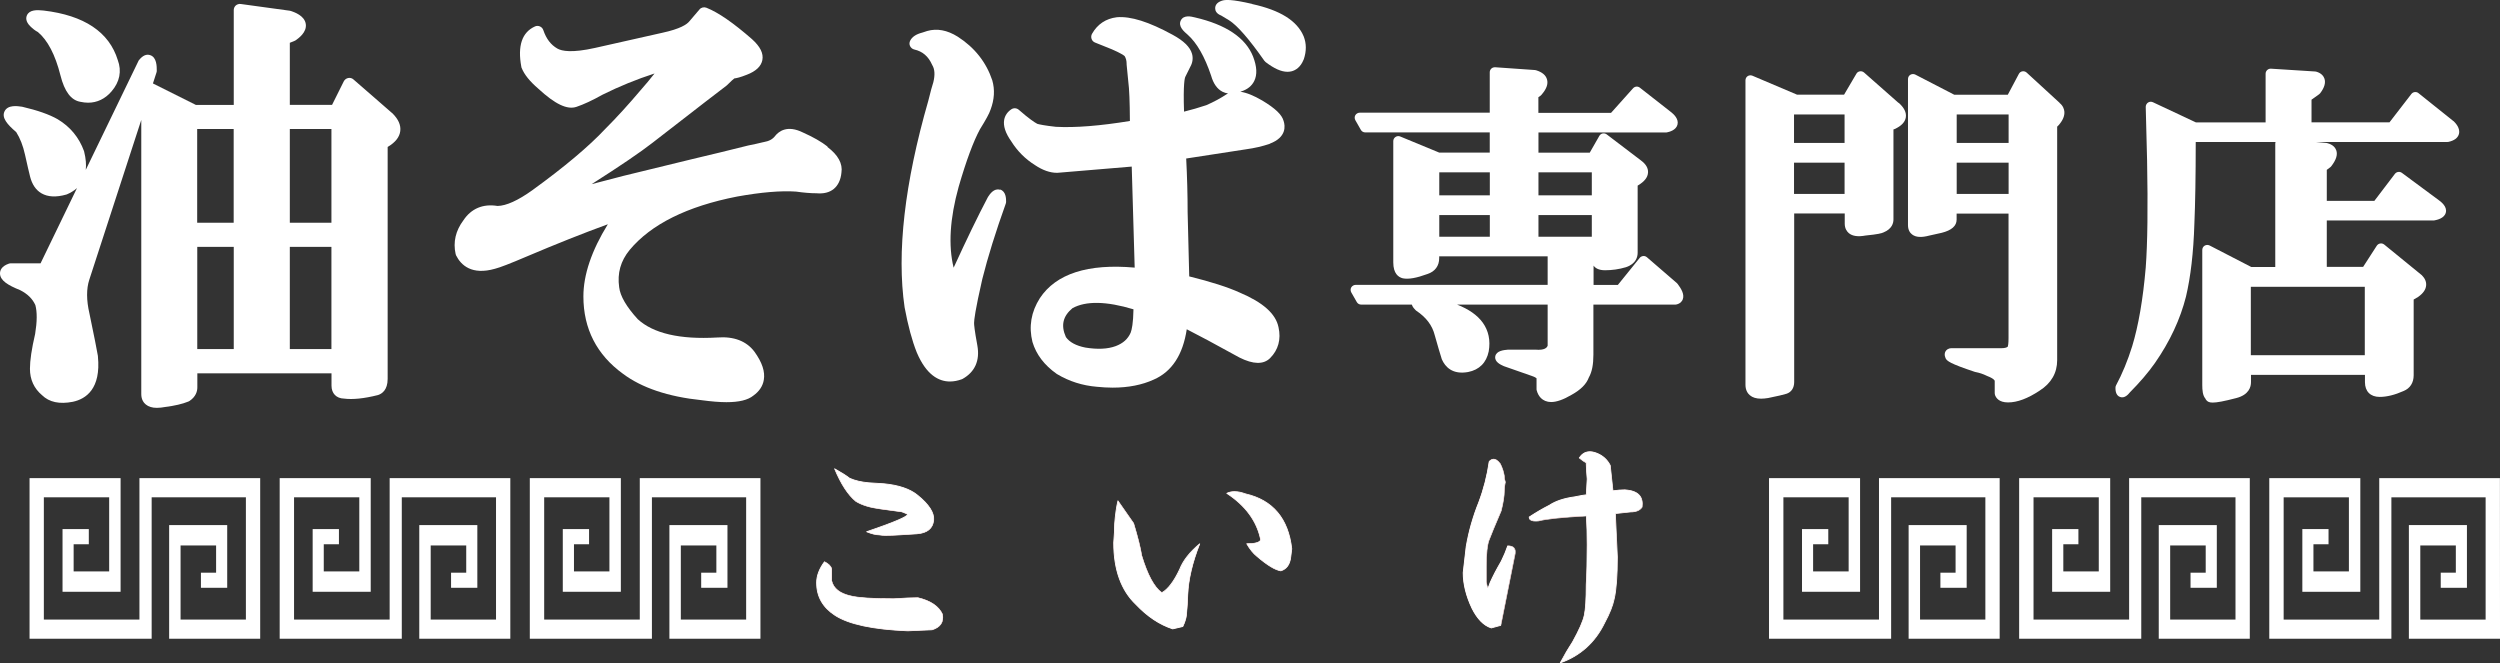 <?xml version="1.0" encoding="UTF-8"?>
<svg id="_レイヤー_2" data-name="レイヤー_2" xmlns="http://www.w3.org/2000/svg" viewBox="0 0 313.04 83.05">
  <rect x="0" y="0" width="313.04" height="83.05" fill="#333333" stroke="none"/>
  <defs>
    <style>
      .cls-1 {
        fill: #c00000;
        fill-rule: evenodd;
      }

      .cls-2 {
        fill: #fff;
      }
    </style>
  </defs>
  <g id="_レイヤー_1-2" data-name="レイヤー_1">
    <g>
      <path class="cls-1" d="M198.92,56.56c.29-.03.61.03.96.16.79.3,1.37.82,1.75,1.57.16,1.6.28,2.65.34,3.16.49-.08.99-.12,1.49-.12,1.62.1,2.34.82,2.15,2.15-.27.41-.75.62-1.45.62-.83.08-1.47.15-1.9.2.08,1.52.16,3.33.25,5.44,0,2.35-.13,4.1-.4,5.25-.17.84-.56,1.83-1.18,2.98-1.19,2.46-3.04,4.14-5.57,5.03.52-.98,1.03-1.85,1.54-2.62.81-1.46,1.3-2.57,1.47-3.33.16-.73.25-2.01.25-3.84.08-1.41.12-3.08.12-4.99,0-1.31-.03-2.52-.1-3.62-3.06.16-5.05.37-5.98.62-.78.09-1.18-.08-1.18-.48.85-.56,1.69-1.05,2.53-1.47.79-.53,1.84-.88,3.16-1.05.86-.17,1.35-.25,1.46-.25l.11-1.98c-.08-.9-.12-1.58-.12-2.04-.21-.11-.51-.31-.88-.62.3-.47.7-.73,1.18-.76ZM186.97,57.49c.29-.03.58.16.89.57.25.5.42,1,.5,1.53,0,.25.04.5.13.77-.09.35-.13.72-.13,1.11,0,.62-.13,1.44-.39,2.48-.77,1.8-1.28,3.02-1.52,3.67-.23.61-.35,1.69-.35,3.24v2c.07.45.15.7.21.75.05,0,.14-.23.28-.67.35-.77.81-1.66,1.39-2.67.33-.65.6-1.29.8-1.92.71,0,1.02.32.93.96l-.25,1.25c-.5,2.5-1.01,5.08-1.54,7.74l-1.21.33c-.93-.3-1.73-1.11-2.4-2.46-.74-1.56-1.1-3.04-1.1-4.46l.38-3.3c.33-1.89.85-3.73,1.56-5.5.62-1.64,1.06-3.34,1.31-5.12.16-.18.33-.27.5-.3ZM104.51,58.7c.83.46,1.45.85,1.88,1.19.67.3,1.48.49,2.41.57l1.89.12c1.85.18,3.26.66,4.21,1.44,1.43,1.16,2.1,2.2,2.01,3.11-.1,1.05-.81,1.62-2.11,1.72l-2.13.13c-1.29.09-2.14.09-2.57,0-.42,0-.95-.13-1.59-.39,3.29-1.12,5-1.84,5.13-2.15,0-.05-.24-.17-.7-.34l-2.72-.37c-1.3-.17-2.32-.49-3.05-.95-.98-.8-1.86-2.16-2.66-4.08ZM154.63,61.57c.39,0,.83.1,1.32.27,3.43.79,5.37,3.09,5.8,6.89l-.13,1.04c-.1.91-.51,1.48-1.23,1.71-.71-.1-1.72-.71-3.03-1.84-.44-.35-.86-.87-1.26-1.56,1.05,0,1.64-.16,1.75-.49-.47-2.34-1.89-4.28-4.25-5.82.29-.15.64-.22,1.03-.21ZM139.99,62.71l1.97,2.83c.51,1.69.85,3.04,1.01,4.03.74,2.44,1.58,3.99,2.53,4.65.76-.42,1.51-1.4,2.23-2.92.43-1.11,1.27-2.18,2.51-3.21-.92,2.33-1.43,4.46-1.5,6.4,0,.49-.04,1.14-.12,1.98,0,.65-.16,1.32-.5,1.98l-1.28.3c-1.64-.53-3.17-1.55-4.6-3.07-1.85-1.76-2.78-4.34-2.78-7.72.08-.92.12-1.71.12-2.37.09-1.12.22-2.08.41-2.87ZM103.25,70.34c.49.24.79.53.9.88v1.5c.22.96,1.02,1.59,2.4,1.9.93.24,2.73.35,5.38.35,1.25-.09,2.26-.13,3.02-.13,1.59.37,2.62,1.07,3.08,2.08.17.97-.26,1.61-1.3,1.94l-3.07.13c-4.34-.17-7.37-.82-9.1-1.94-1.54-.99-2.3-2.35-2.3-4.08,0-.87.33-1.75,1-2.64Z"/>
      <g>
        <path class="cls-2" d="M198.92,56.56c.29-.03.61.03.96.16.79.3,1.37.82,1.75,1.57.16,1.6.28,2.65.34,3.16.49-.08.99-.12,1.49-.12,1.62.1,2.34.82,2.15,2.15-.27.41-.75.62-1.45.62-.83.08-1.47.15-1.9.2.08,1.52.16,3.33.25,5.44,0,2.35-.13,4.1-.4,5.25-.17.84-.56,1.83-1.18,2.98-1.19,2.46-3.04,4.14-5.57,5.03.52-.98,1.03-1.85,1.54-2.62.81-1.46,1.3-2.57,1.47-3.33.16-.73.25-2.01.25-3.84.08-1.41.12-3.08.12-4.99,0-1.31-.03-2.52-.1-3.62-3.06.16-5.05.37-5.98.62-.78.09-1.18-.08-1.18-.48.85-.56,1.69-1.05,2.53-1.47.79-.53,1.84-.88,3.16-1.05.86-.17,1.35-.25,1.46-.25l.11-1.98c-.08-.9-.12-1.58-.12-2.04-.21-.11-.51-.31-.88-.62.3-.47.7-.73,1.18-.76ZM186.97,57.49c.29-.03.58.16.89.57.25.5.42,1,.5,1.53,0,.25.04.5.13.77-.09.35-.13.72-.13,1.11,0,.62-.13,1.44-.39,2.48-.77,1.8-1.28,3.02-1.52,3.67-.23.61-.35,1.69-.35,3.24v2c.07.45.15.7.21.75.05,0,.14-.23.28-.67.35-.77.81-1.66,1.39-2.67.33-.65.6-1.29.8-1.92.71,0,1.02.32.93.96l-.25,1.25c-.5,2.5-1.01,5.08-1.54,7.74l-1.21.33c-.93-.3-1.73-1.11-2.4-2.46-.74-1.56-1.1-3.04-1.1-4.46l.38-3.3c.33-1.89.85-3.73,1.56-5.5.62-1.64,1.06-3.34,1.31-5.12.16-.18.33-.27.5-.3ZM104.51,58.7c.83.46,1.45.85,1.88,1.19.67.3,1.48.49,2.41.57l1.89.12c1.85.18,3.26.66,4.21,1.44,1.43,1.16,2.1,2.2,2.01,3.11-.1,1.05-.81,1.62-2.11,1.72l-2.13.13c-1.29.09-2.14.09-2.57,0-.42,0-.95-.13-1.59-.39,3.29-1.12,5-1.84,5.13-2.15,0-.05-.24-.17-.7-.34l-2.72-.37c-1.3-.17-2.32-.49-3.05-.95-.98-.8-1.86-2.16-2.66-4.08ZM154.63,61.57c.39,0,.83.1,1.32.27,3.43.79,5.37,3.09,5.8,6.89l-.13,1.04c-.1.91-.51,1.48-1.23,1.71-.71-.1-1.72-.71-3.03-1.84-.44-.35-.86-.87-1.26-1.56,1.05,0,1.64-.16,1.75-.49-.47-2.34-1.89-4.28-4.25-5.82.29-.15.64-.22,1.03-.21ZM139.99,62.71l1.97,2.83c.51,1.69.85,3.04,1.01,4.03.74,2.44,1.58,3.99,2.53,4.65.76-.42,1.51-1.4,2.23-2.92.43-1.11,1.27-2.18,2.51-3.21-.92,2.33-1.43,4.46-1.5,6.4,0,.49-.04,1.14-.12,1.98,0,.65-.16,1.32-.5,1.98l-1.28.3c-1.64-.53-3.17-1.55-4.6-3.07-1.85-1.76-2.78-4.34-2.78-7.72.08-.92.12-1.71.12-2.37.09-1.12.22-2.08.41-2.87ZM103.25,70.34c.49.24.79.53.9.88v1.5c.22.96,1.02,1.59,2.4,1.9.93.24,2.73.35,5.38.35,1.25-.09,2.26-.13,3.02-.13,1.59.37,2.62,1.07,3.08,2.08.17.97-.26,1.61-1.3,1.94l-3.07.13c-4.34-.17-7.37-.82-9.1-1.94-1.54-.99-2.3-2.35-2.3-4.08,0-.87.33-1.75,1-2.64Z"/>
        <path class="cls-2" d="M195.37,83.05s-.03,0-.04-.02c-.01-.02-.02-.04,0-.06.52-.98,1.04-1.86,1.54-2.62.8-1.45,1.3-2.56,1.46-3.31.16-.73.24-2.01.24-3.83.08-1.4.12-3.08.12-4.99,0-1.32-.03-2.52-.1-3.57-3.01.16-5,.37-5.92.62-.54.06-.9,0-1.09-.16-.1-.09-.15-.21-.15-.37,0-.02,0-.03.02-.04.85-.56,1.7-1.06,2.53-1.48.78-.52,1.85-.88,3.18-1.06.73-.15,1.24-.24,1.42-.25l.11-1.93c-.08-.87-.12-1.55-.12-2-.23-.12-.52-.33-.86-.61-.02-.02-.02-.04,0-.06.32-.48.72-.75,1.21-.79.3-.03.63.03.98.16.8.3,1.4.83,1.78,1.59,0,0,0,.01,0,.02.17,1.65.29,2.7.33,3.11.48-.07.97-.11,1.45-.11.9.06,1.53.3,1.88.73.3.36.4.86.32,1.47,0,0,0,.01,0,.02-.28.43-.77.64-1.49.64-.8.08-1.42.15-1.85.2.09,1.84.17,3.61.25,5.39,0,2.35-.13,4.12-.4,5.27-.17.84-.57,1.84-1.19,2.99-1.19,2.46-3.07,4.16-5.59,5.05,0,0-.01,0-.02,0ZM198.64,64.55s.05.02.05.05c.07,1.07.1,2.29.1,3.62,0,1.91-.04,3.59-.12,5,0,1.82-.08,3.11-.25,3.85-.17.76-.66,1.88-1.47,3.34-.49.73-.99,1.57-1.48,2.5,2.44-.89,4.26-2.56,5.42-4.96.61-1.14,1.01-2.14,1.18-2.96.26-1.14.4-2.9.4-5.24-.07-1.8-.15-3.58-.25-5.44,0-.03.02-.05.04-.05.43-.05,1.08-.12,1.91-.2.69,0,1.15-.19,1.41-.59.08-.58-.02-1.05-.3-1.38-.34-.41-.95-.65-1.81-.7-.49,0-.99.04-1.48.12-.01,0-.03,0-.04,0-.01,0-.02-.02-.02-.03-.04-.38-.16-1.44-.34-3.15-.37-.73-.95-1.25-1.72-1.54-.34-.13-.66-.18-.94-.16h0c-.45.03-.82.27-1.12.71.33.28.62.48.83.59.02,0,.03.03.03.04,0,.45.04,1.13.12,2.03l-.11,1.98s-.02.05-.05.05c-.12,0-.66.09-1.45.25-1.31.18-2.37.53-3.14,1.05-.83.41-1.67.9-2.5,1.46,0,.11.04.2.12.27.17.15.5.2,1,.14.93-.25,2.95-.46,5.99-.62,0,0,0,0,0,0ZM113.66,79.04c-4.34-.17-7.41-.83-9.13-1.95-1.54-1-2.33-2.38-2.33-4.12,0-.88.34-1.77,1-2.66.01-.02.04-.03.06-.01.5.25.81.55.92.91,0,0,0,.01,0,.02v1.5c.22.93,1.01,1.55,2.36,1.85.92.23,2.73.35,5.37.35,1.22-.08,2.24-.13,3.02-.13,1.61.38,2.66,1.09,3.12,2.11.18,1-.27,1.67-1.33,2,0,0,0,0-.01,0l-3.07.13ZM103.27,70.41c-.64.86-.96,1.73-.96,2.57,0,1.7.77,3.06,2.28,4.03,1.71,1.11,4.76,1.76,9.08,1.93l3.06-.13c1.02-.32,1.43-.93,1.26-1.88-.45-.98-1.47-1.67-3.04-2.04-.77,0-1.79.04-3.01.13h0c-2.65,0-4.46-.12-5.39-.36-1.39-.31-2.21-.96-2.44-1.94v-1.51c-.11-.32-.39-.59-.84-.82ZM146.83,78.79s-.01,0-.02,0c-1.63-.53-3.19-1.57-4.62-3.08-1.85-1.76-2.79-4.37-2.79-7.76.08-.91.12-1.71.12-2.37.09-1.12.22-2.09.41-2.88,0-.02.02-.03.04-.04.02,0,.04,0,.05.02l1.97,2.83s0,0,0,.01c.51,1.68.85,3.04,1.01,4.04.72,2.39,1.56,3.94,2.48,4.6.74-.42,1.48-1.39,2.18-2.88.43-1.11,1.28-2.19,2.53-3.23.02-.01.04-.02.06,0,.02.01.02.04.02.06-.92,2.32-1.42,4.47-1.5,6.38,0,.49-.04,1.13-.12,1.98,0,.66-.17,1.33-.5,2,0,.01-.02.02-.03.03l-1.28.3s0,0-.01,0ZM140.01,62.82c-.17.77-.3,1.69-.38,2.76,0,.66-.04,1.46-.12,2.37,0,3.35.93,5.94,2.77,7.68,1.42,1.5,2.95,2.52,4.57,3.05l1.24-.29c.32-.64.48-1.3.48-1.94.08-.85.12-1.49.12-1.98.07-1.88.56-3.97,1.44-6.24-1.16.99-1.95,2.02-2.35,3.07-.72,1.53-1.48,2.52-2.25,2.95-.02,0-.04,0-.05,0-.95-.66-1.81-2.23-2.55-4.68-.16-1-.5-2.35-1.01-4.03l-1.9-2.73ZM186.72,78.67s-.01,0-.02,0c-.94-.3-1.76-1.14-2.43-2.48-.74-1.56-1.11-3.07-1.11-4.48l.38-3.3c.33-1.9.86-3.76,1.57-5.51.62-1.63,1.06-3.35,1.31-5.1,0,0,0-.02.01-.03.16-.18.34-.29.53-.31h0c.31-.03.61.16.93.59.26.51.43,1.03.51,1.55,0,.25.04.5.13.76,0,0,0,.02,0,.03-.08.35-.13.71-.13,1.1,0,.63-.13,1.47-.39,2.49-.79,1.85-1.29,3.05-1.52,3.67-.23.61-.34,1.7-.34,3.22v2c.07.44.13.61.16.67.03-.06.1-.21.23-.61.35-.79.82-1.69,1.4-2.68.32-.65.59-1.29.8-1.91,0-.02.03-.03.05-.03.38,0,.66.09.82.28.15.17.2.42.15.74l-.72,3.59c-.35,1.77-.71,3.57-1.08,5.4,0,.02-.02.03-.04.04l-1.21.33s0,0-.01,0ZM186.53,57.8c-.25,1.75-.69,3.47-1.31,5.11-.7,1.75-1.23,3.6-1.56,5.49l-.38,3.3c0,1.4.37,2.89,1.1,4.44.65,1.32,1.45,2.13,2.36,2.43l1.17-.32c.37-1.83.72-3.62,1.07-5.37l.72-3.58c.04-.29,0-.51-.13-.66-.14-.16-.38-.24-.71-.25-.21.62-.47,1.25-.8,1.89-.58.99-1.04,1.88-1.39,2.67-.21.64-.26.69-.32.7-.01,0-.03,0-.04-.01-.03-.02-.12-.09-.23-.78v-2.01c0-1.54.12-2.63.35-3.26.23-.62.73-1.82,1.52-3.67.25-1.01.38-1.84.38-2.46,0-.39.04-.76.13-1.11-.08-.26-.13-.52-.13-.77-.08-.51-.25-1.02-.5-1.51-.29-.38-.58-.57-.84-.54-.16.02-.31.11-.45.27ZM160.39,71.53s0,0,0,0c-.72-.1-1.74-.72-3.05-1.85-.44-.35-.87-.88-1.27-1.57,0-.02,0-.03,0-.05,0-.02.02-.02.04-.02,1.01,0,1.58-.15,1.7-.45-.47-2.31-1.89-4.25-4.23-5.78-.01,0-.02-.03-.02-.04,0-.02.01-.03.03-.04.28-.14.61-.22.98-.22.02,0,.04,0,.07,0h0c.4,0,.83.1,1.33.28,3.44.79,5.4,3.12,5.83,6.93l-.13,1.05c-.11.93-.53,1.52-1.26,1.75,0,0,0,0-.02,0ZM156.19,68.14c.39.64.79,1.14,1.21,1.47,1.29,1.11,2.29,1.73,2.99,1.82.68-.23,1.08-.79,1.18-1.67l.13-1.04c-.43-3.75-2.37-6.06-5.76-6.84-.49-.17-.92-.26-1.31-.27h0s-.04,0-.07,0c-.33,0-.61.06-.86.17,2.32,1.53,3.73,3.49,4.2,5.8,0,0,0,.02,0,.03-.12.34-.68.51-1.71.52ZM111.07,67.09c-.43,0-.76-.02-.98-.07h0c-.41,0-.94-.13-1.59-.39-.02,0-.03-.03-.03-.05,0-.02.01-.04.03-.05,3.97-1.35,4.97-1.89,5.09-2.11-.02-.02-.13-.09-.67-.29l-2.71-.37c-1.3-.17-2.33-.49-3.07-.95-.98-.8-1.88-2.18-2.68-4.1,0-.02,0-.04.01-.06.02-.01.04-.02.06,0,.84.47,1.46.86,1.88,1.19.67.3,1.47.48,2.39.56l1.89.12c1.85.18,3.28.66,4.24,1.45,1.44,1.17,2.12,2.23,2.03,3.16-.11,1.07-.83,1.66-2.15,1.76l-2.13.13c-.64.04-1.18.06-1.61.06ZM108.66,66.59c.59.23,1.06.34,1.44.34.43.09,1.29.09,2.57,0l2.13-.13c1.28-.09,1.96-.64,2.06-1.67.09-.89-.58-1.92-2-3.07-.94-.77-2.35-1.25-4.18-1.43l-1.89-.12c-.93-.08-1.75-.27-2.43-.57,0,0,0,0-.01,0-.39-.31-.97-.68-1.75-1.12.78,1.83,1.65,3.15,2.59,3.93.72.45,1.74.76,3.02.93l2.72.37c.75.27.75.34.75.39,0,0,0,.01,0,.02-.05.12-.2.49-5.03,2.13Z"/>
      </g>
      <g>
        <path class="cls-2" d="M49.1,14.16l-4.85-4.22c-.18-.16-.42-.22-.66-.17-.23.05-.43.2-.54.41l-1.47,2.95h-5.29v-7.77l.57-.23c.06-.02.11-.05.16-.08.35-.25,1.42-1,1.27-2.04-.15-1.06-1.46-1.5-1.89-1.64-.05-.02-.09-.03-.14-.03l-6.12-.84c-.22-.03-.44.04-.61.18-.17.15-.26.36-.26.58v11.88h-4.74l-5.38-2.69.44-1.36c.03-.08.04-.16.04-.24,0-.54,0-1.66-.81-1.94-.48-.17-.95.04-1.41.61-.04.04-.07.09-.09.15l-6.58,13.6c.07-.64.02-1.39-.2-2.27,0-.03-.01-.05-.02-.08-.62-1.71-1.73-3.05-3.3-3.99-1.05-.6-2.54-1.12-4.43-1.56-.02,0-.04,0-.06-.01-.53-.08-1.77-.27-2.17.6-.36.78.32,1.6,1.47,2.58.48.75.85,1.69,1.1,2.82.29,1.31.5,2.21.64,2.76.25.98.73,1.69,1.43,2.09.8.46,1.84.51,3.11.15.03,0,.06-.02.08-.03.43-.18.86-.43,1.25-.78l-4.56,9.42H1.36c-.09,0-.18.02-.27.05C.2,33.33,0,33.85,0,34.23c0,.89,1,1.49,2.52,2.1.93.47,1.56,1.09,1.91,1.88.23.86.22,2.07-.03,3.6-.44,1.89-.65,3.32-.65,4.37,0,1.35.51,2.46,1.52,3.31.89.87,2.18,1.15,3.85.82,1.65-.35,3.54-1.63,3.14-5.68,0-.02,0-.03,0-.05-.14-.84-.48-2.52-1.06-5.32-.39-1.68-.39-3.1-.02-4.23l6.51-20.01v34.33c0,.69.31,1.09.57,1.3.34.28.8.42,1.39.42.31,0,.66-.04,1.04-.11,1.18-.15,2.13-.37,2.9-.68.05-.02.1-.05.15-.08.8-.54.97-1.22.97-1.69v-1.76h16.8v1.55c0,.96.61,1.59,1.56,1.61,1.08.14,2.51,0,4.25-.44.02,0,.04-.01.06-.02.43-.15,1.16-.6,1.16-2v-29.05s.03-.02.05-.03c.92-.55,1.44-1.21,1.53-1.96.09-.73-.23-1.47-.96-2.2-.01-.01-.03-.03-.04-.04ZM29.27,30.91v12.8h-4.57v-12.8h4.57ZM24.69,27.89v-11.74h4.57v11.74h-4.57ZM41.5,30.91v12.8h-5.21v-12.8h5.21ZM36.29,27.89v-11.74h5.21v11.74h-5.21Z"/>
        <path class="cls-2" d="M4.73,4c1.23,1.02,2.19,2.85,2.84,5.44.51,2.02,1.32,3.11,2.5,3.31.33.07.65.11.96.11,1.13,0,2.14-.48,2.94-1.42,1.02-1.18,1.29-2.54.78-3.91-1.08-3.52-4.21-5.61-9.29-6.21-.89-.1-1.76-.09-2.08.58-.14.3-.19.78.39,1.37.32.32.64.57.97.74Z"/>
        <path class="cls-2" d="M103.63,18.36c-.76-.6-1.81-1.2-3.09-1.77-1.96-.97-3.02-.15-3.49.44-.3.4-.76.65-1.41.76-.02,0-.04,0-.06.01-.57.14-1.19.28-1.9.42-2.31.58-4.65,1.15-6.95,1.69l-8.66,2.11-3.99,1.04c3.6-2.29,6.15-4.03,7.61-5.17,5.88-4.56,8.74-6.77,9.27-7.16.03-.02.06-.05.08-.07.54-.54.8-.76.91-.84.28-.03.73-.13,1.56-.46,1.15-.44,1.8-1.06,1.95-1.84.16-.83-.26-1.68-1.3-2.62-2.34-2.04-4.2-3.33-5.7-3.93-.31-.12-.66-.04-.87.21l-1.28,1.5c-.31.38-1.14.94-3.36,1.42-2.53.56-5.35,1.2-8.44,1.9-2.9.65-4.17.4-4.72.08-.82-.47-1.39-1.22-1.76-2.31-.07-.21-.22-.37-.42-.46-.2-.09-.43-.09-.62,0-1.63.73-2.2,2.43-1.71,5.06,0,.05.02.1.04.14.33.83,1.02,1.68,2.09,2.6,2.1,1.94,3.62,2.66,4.77,2.27.89-.3,2-.81,3.26-1.52,2.09-1.04,4.27-1.93,6.52-2.66-.56.72-1.15,1.42-1.76,2.11-1.53,1.81-3.01,3.43-4.4,4.82-2.06,2.2-5.14,4.79-9.16,7.7-1.79,1.28-3.25,1.94-4.34,1.96-1.81-.3-3.29.32-4.27,1.79-.98,1.31-1.31,2.73-.98,4.22.01.06.03.12.06.18.61,1.22,1.96,2.51,4.88,1.67.6-.15,1.85-.63,3.91-1.51,3.72-1.58,7.14-2.94,10.21-4.06-2.03,3.29-3.06,6.32-3.06,9.04,0,4.04,1.67,7.3,4.95,9.68,2.35,1.76,5.67,2.88,9.85,3.31,1.2.16,2.23.25,3.11.25,1.59,0,2.69-.27,3.37-.82.74-.53,1.18-1.19,1.31-1.96.18-1.04-.2-2.19-1.17-3.54-1.01-1.34-2.58-1.94-4.67-1.78-4.66.27-8.01-.51-9.95-2.3-1.41-1.55-2.19-2.88-2.32-3.99-.25-1.76.18-3.29,1.31-4.67,2.68-3.22,7.21-5.47,13.46-6.69,3-.54,5.48-.75,7.37-.62.98.14,1.84.21,2.57.21.89.08,1.62-.1,2.16-.54.54-.45.87-1.13.96-2.03.18-1.14-.42-2.23-1.76-3.23Z"/>
        <path class="cls-2" d="M125.22,23.76c-.76-.23-1.28.55-1.5.89-.01.02-.03.04-.04.07-1.21,2.29-2.64,5.25-4.27,8.8-.68-2.77-.47-6.17.63-10.13.95-3.28,1.85-5.7,2.67-7.21.74-1.19,1.17-1.97,1.32-2.44.48-1.27.56-2.5.22-3.68-.76-2.27-2.21-4.11-4.33-5.47-1.31-.82-2.59-1.06-3.82-.71l-.61.2c-.79.2-1.29.54-1.53,1.03-.1.21-.11.46,0,.67s.3.37.53.42c1.02.23,1.74.84,2.21,1.88.01.03.03.06.04.08.31.51.35,1.23.13,2.13-.15.45-.36,1.22-.63,2.32-2.97,10.32-3.97,19.02-2.97,25.87.43,2.3.94,4.19,1.52,5.64,1.19,2.83,2.76,3.65,4.16,3.65.51,0,1-.11,1.45-.27.04-.01.08-.03.12-.05,1.56-.87,2.2-2.31,1.86-4.19-.36-1.94-.41-2.6-.41-2.81,0-.37.13-1.57,1.03-5.51.69-2.76,1.68-5.93,2.93-9.42.03-.08.05-.17.05-.26,0-.36,0-1.3-.75-1.53Z"/>
        <path class="cls-2" d="M156.79.49c-2.6-.6-3.37-.54-3.79-.4-.7.23-.84.64-.84.95,0,.29.14.67.76.91l.98.59c1.03.65,2.51,2.35,4.41,5.06.04.06.1.12.16.17,1.06.81,1.96,1.22,2.74,1.22.19,0,.38-.02.55-.07.46-.13,1.09-.48,1.48-1.47,0-.01.01-.03.02-.04.34-1.02.33-1.97-.02-2.86-.82-1.95-2.93-3.27-6.44-4.04Z"/>
        <path class="cls-2" d="M159,17.99c2.12-.8,1.93-2.23,1.73-2.84-.21-.79-1.04-1.58-2.67-2.56-1.08-.63-1.99-1-2.75-1.1.03-.01.06-.02.08-.03.8-.25,1.35-.69,1.66-1.32.39-.79.34-1.8-.15-3.07-.94-2.35-3.39-3.99-7.28-4.89-.45-.11-1.39-.35-1.76.37-.38.74.4,1.41.85,1.79,1.16,1.03,2.14,2.76,2.94,5.13.28,1,.76,1.68,1.43,2.02.22.11.45.18.69.21-.04.02-.08.05-.13.07-.78.52-1.65.99-2.59,1.4-.93.31-1.86.58-2.79.81-.12-3.5.09-4.24.17-4.38l.61-1.23c.3-.52.37-1.09.22-1.63-.24-.85-1.04-1.63-2.42-2.38-2.98-1.63-5.26-2.35-7-2.2-1.37.17-2.42.87-3.1,2.07-.11.19-.13.43-.06.64.07.21.23.38.44.46l2.09.84c1.04.45,1.45.72,1.61.85.17.28.25.6.25.98,0,.03,0,.05,0,.08l.21,2.14c.12.88.19,2.54.2,4.93-3.72.61-6.84.86-9.27.73-1.46-.16-2.07-.3-2.32-.37-.36-.19-1.05-.65-2.32-1.76-.26-.23-.65-.26-.94-.06-.48.32-.79.77-.89,1.3-.14.77.15,1.67.88,2.7.76,1.22,1.77,2.23,2.97,2.98.97.65,1.89.97,2.75.97.02,0,.04,0,.06,0l9.31-.78c.12,4.11.25,8.32.37,12.65-5.85-.52-9.84.76-11.87,3.82-1.1,1.73-1.41,3.56-.93,5.49.47,1.57,1.49,2.91,3.04,4,.01.01.03.02.05.03,1.5.9,3.17,1.43,4.96,1.58.69.07,1.35.11,1.99.11,1.96,0,3.69-.34,5.15-1.01,2.27-.99,3.65-3.11,4.13-6.3,1.29.65,3.5,1.83,6.6,3.54,1.73.87,3.02.89,3.84.07,1.02-1.02,1.39-2.36,1.05-3.86-.34-1.69-1.94-3.11-4.87-4.35-1.5-.68-3.57-1.34-6.31-2.02l-.2-8.04c0-2.14-.06-4.4-.18-6.72l7.53-1.16c1.03-.14,2-.37,2.91-.67ZM141.93,38.72c-.03,1.75-.21,2.56-.35,2.93-.34.79-.95,1.34-1.88,1.69-1,.37-2.28.43-3.8.18-1.16-.23-1.98-.67-2.43-1.31-.65-1.45-.39-2.61.82-3.62,1.68-.93,4.25-.88,7.64.14Z"/>
        <path class="cls-2" d="M210.02,35.49l-3.8-3.28c-.13-.11-.3-.17-.47-.15-.17.02-.33.1-.43.23l-2.74,3.39h-3.04v-2.42c.22.31.63.58,1.44.58.87,0,1.74-.12,2.61-.38,1.28-.42,1.47-1.31,1.47-1.81v-8.41s.03-.01.04-.02c.82-.49,1.23-1.02,1.26-1.62.03-.54-.26-1.04-.86-1.49l-4.31-3.28c-.15-.11-.33-.15-.51-.12-.18.04-.33.15-.42.31l-1.2,2.1h-6.42v-2.53h15.93s.09,0,.14-.01c.29-.06,1.16-.26,1.34-.98.18-.72-.5-1.31-.74-1.51l-3.97-3.11c-.26-.21-.64-.17-.86.08l-2.75,3.07h-9.1v-1.96l.24-.16s.09-.07.12-.11c.65-.73.89-1.37.72-1.96-.15-.53-.61-.91-1.36-1.14-.04-.01-.09-.02-.14-.03l-5-.35c-.17,0-.35.05-.47.17-.13.12-.2.29-.2.46v5.06h-16.28c-.22,0-.43.12-.55.31-.11.19-.11.43,0,.63l.69,1.21c.11.2.32.32.55.32h15.59v2.53h-6.32l-4.89-2.02c-.19-.08-.42-.06-.59.06-.18.12-.28.31-.28.52v15.18c0,1.41.64,1.86,1.2,2,.71.14,1.69-.03,3.08-.54.95-.31,1.47-1.02,1.47-1.98v-.23h13.58v3.57h-24.04c-.22,0-.43.12-.55.31-.11.19-.11.43,0,.63l.69,1.21c.11.2.32.32.55.32h6.34c.1.32.35.57.46.68.03.03.06.05.09.08,1.26.84,2.02,1.85,2.33,3.1.31,1.09.71,2.49.87,2.96,0,.02.01.04.02.05.41.92,1.31,1.93,3.29,1.57,1.4-.28,2.28-1.17,2.57-2.58.24-1.38-.02-2.6-.76-3.62-.68-.93-1.74-1.67-3.2-2.24h11.34v5.14c-.08.23-.34.61-1.55.5-.02,0-.04,0-.06,0h-3.28s-.04,0-.06,0c-.56.05-1.49.14-1.61.85-.11.69.68,1.04,1.06,1.21.02,0,.03.01.05.02l3.46,1.21c.42.14.56.26.6.3v1.34c0,.06,0,.11.02.17.22.82.71,1.17,1.07,1.32.22.09.47.14.73.14.69,0,1.54-.3,2.56-.9,1.16-.64,1.87-1.36,2.17-2.18.39-.68.57-1.61.57-2.85v-6.27h10.24s.08,0,.12-.01c.55-.11.76-.45.83-.65.24-.63-.21-1.35-.62-1.9-.03-.04-.06-.07-.09-.1ZM186.55,26.93v2.71h-6.33v-2.71h6.33ZM180.22,24.46v-2.88h6.33v2.88h-6.33ZM199.32,26.93v2.71h-6.68v-2.71h6.68ZM192.64,24.46v-2.88h6.68v2.88h-6.68Z"/>
        <path class="cls-2" d="M237.72,12.88l-4.31-3.8c-.14-.12-.33-.18-.52-.15-.19.03-.35.14-.44.3l-1.54,2.62h-5.9l-5.58-2.37c-.19-.08-.42-.06-.59.05-.18.12-.28.31-.28.53v38.13c0,.69.3,1.09.55,1.3.34.29.8.43,1.41.43.26,0,.55-.03.87-.08,1.19-.24,1.95-.42,2.32-.54.6-.2.95-.73.95-1.46v-21.11h6.33v1.27c0,.63.28.99.51,1.19.45.38,1.14.48,2.11.3,1.54-.15,2.01-.28,2.24-.39,1.08-.44,1.24-1.2,1.24-1.61v-11.28l.09-.03s.04-.02.06-.02c.84-.38,1.31-.88,1.4-1.47.09-.6-.21-1.21-.9-1.82ZM230.97,20.37v3.91h-6.33v-3.91h6.33ZM224.64,17.9v-3.57h6.33v3.57h-6.33Z"/>
        <path class="cls-2" d="M257.91,12.89l-4.14-3.8c-.14-.13-.34-.19-.53-.16-.19.03-.36.15-.45.33l-1.38,2.6h-6.71l-4.87-2.52c-.2-.1-.43-.09-.62.02-.19.11-.3.32-.3.54v18.29c0,.64.28.99.52,1.17.47.36,1.16.4,2.14.14l1.57-.35c1.23-.31,1.86-.86,1.86-1.65v-.75h6.5v15.59c0,.69-.06.97-.09,1.06-.12.13-.42.2-.83.2h-6.21c-.45,0-.66.24-.75.38-.11.18-.19.47,0,.88.17.34.52.66,3.65,1.7.03,0,.05.02.08.02.52.1.98.26,1.39.46.02.01.04.02.06.03.93.35.97.61.97.62v1.55c0,.07.01.13.03.2.12.36.48.95,1.64.95s2.47-.49,3.96-1.48c1.45-.93,2.19-2.21,2.19-3.81V15.86l.16-.16s.02-.02.03-.03c.53-.61.76-1.17.71-1.71-.03-.29-.16-.72-.59-1.06ZM251.51,20.37v3.91h-6.5v-3.91h6.5ZM245.01,17.9v-3.57h6.5v3.57h-6.5Z"/>
        <path class="cls-2" d="M307.19,15.16s-.03-.03-.05-.05l-4.31-3.45c-.13-.11-.3-.15-.47-.13-.17.02-.32.11-.42.24l-2.74,3.55h-9.76v-2.84l.94-.67c.05-.04.1-.08.14-.13.54-.71.71-1.31.54-1.83-.1-.29-.36-.69-1.04-.88-.04-.01-.09-.02-.14-.02l-5.52-.35c-.18-.01-.34.05-.47.17-.13.12-.2.29-.2.46v6.1h-8.72l-5.39-2.53c-.2-.09-.43-.08-.61.04-.18.12-.29.33-.29.54l.17,6.73c.11,5.83.06,10.34-.17,13.39-.34,3.96-.91,7.28-1.7,9.87-.56,1.79-1.24,3.44-2.02,4.89-.05.09-.07.19-.07.3,0,.23,0,.95.58,1.15.57.2,1.02-.32,1.21-.56,1.27-1.28,2.33-2.52,3.15-3.69,1.88-2.7,3.18-5.5,3.89-8.32.58-2.45.94-5.51,1.05-9.09.11-2.56.17-6.01.17-10.27h10c-.03.07-.04.15-.04.23v15.42h-3.01l-5.21-2.69c-.2-.1-.43-.09-.62.02s-.3.32-.3.54v16.91c0,.63.05,1.31.39,1.7.03.08.08.16.14.22.15.16.32.28.78.28.51,0,1.36-.15,2.93-.56,1.62-.41,1.86-1.42,1.86-1.99v-.92h14.27v.92c0,1.15.69,1.84,1.84,1.84.89,0,1.9-.25,3-.74.81-.33,1.26-1.03,1.26-1.97v-9.48l.56-.33s.03-.02.04-.03c.6-.43.92-.9.96-1.41.04-.45-.14-.88-.54-1.28-.02-.02-.03-.03-.05-.04l-4.66-3.8c-.14-.11-.32-.16-.5-.13-.18.03-.33.13-.43.28l-1.71,2.65h-4.55v-5.81h13.35s.08,0,.12-.01c.31-.06,1.27-.25,1.44-1,.17-.74-.59-1.31-.84-1.5l-4.66-3.45c-.28-.21-.67-.15-.88.12l-2.57,3.38h-5.96v-3.88l.44-.33s.09-.07.12-.12c.61-.79.82-1.44.63-1.99-.11-.31-.39-.72-1.14-.91-.03,0-.06-.01-.1-.02l-1.33-.12h16.46s.09,0,.14-.01c.74-.16,1.18-.49,1.32-.97.22-.75-.45-1.42-.67-1.64ZM281.84,44.48v-8.57h14.27v8.57h-14.27Z"/>
      </g>
      <g>
        <polygon class="cls-2" points="32.58 62.27 32.58 62.27 32.58 59.87 18.99 59.87 17.58 59.87 17.46 59.87 17.46 77.58 5.49 77.58 5.49 62.27 13.67 62.27 13.67 71.55 9.22 71.55 9.22 68.15 11.12 68.15 11.12 66.25 9.22 66.25 7.83 66.25 7.83 68.15 7.83 71.55 7.83 72.63 7.83 74.1 15.1 74.1 15.1 73.95 15.1 71.55 15.1 62.27 15.1 61.08 15.1 59.87 3.7 59.87 3.7 61.08 3.7 62.27 3.7 77.58 3.7 79.75 3.7 79.98 17.46 79.98 18.7 79.98 18.99 79.98 18.99 62.27 30.79 62.27 30.79 77.58 22.61 77.58 22.61 68.3 27.06 68.3 27.06 71.71 25.16 71.71 25.16 73.6 27.06 73.6 28.45 73.6 28.45 71.71 28.45 67.22 28.45 67.22 28.45 65.75 21.18 65.75 21.18 65.9 21.18 65.9 21.18 77.58 21.18 77.58 21.18 79.98 32.58 79.98 32.58 77.58 32.58 77.58 32.58 62.27"/>
        <polygon class="cls-2" points="63.9 60.1 63.9 59.87 50.31 59.87 48.9 59.87 48.79 59.87 48.79 77.58 36.82 77.58 36.82 62.27 44.99 62.27 44.99 71.55 40.54 71.55 40.54 68.15 42.44 68.15 42.44 66.25 40.54 66.25 39.15 66.25 39.15 68.15 39.15 71.55 39.15 72.63 39.15 74.1 46.42 74.1 46.42 73.95 46.42 71.55 46.42 62.27 46.42 61.08 46.42 59.87 35.02 59.87 35.02 61.08 35.02 62.27 35.02 77.58 35.02 79.75 35.02 79.98 48.79 79.98 50.02 79.98 50.31 79.98 50.31 62.27 62.11 62.27 62.11 77.58 53.93 77.58 53.93 68.3 58.38 68.3 58.38 71.71 56.48 71.71 56.48 73.6 58.38 73.6 59.77 73.6 59.77 71.71 59.77 68.3 59.77 67.22 59.77 65.75 52.5 65.75 52.5 65.9 52.5 65.9 52.5 78.77 52.5 79.98 63.9 79.98 63.9 78.77 63.9 78.77 63.9 60.1"/>
        <polygon class="cls-2" points="95.22 60.1 95.22 59.87 81.63 59.87 80.22 59.87 80.11 59.87 80.11 77.58 68.14 77.58 68.14 62.27 76.31 62.27 76.31 71.55 71.87 71.55 71.87 68.15 73.76 68.15 73.76 66.25 71.87 66.25 70.47 66.25 70.47 68.15 70.47 71.55 70.47 72.63 70.47 74.1 77.74 74.1 77.74 73.95 77.74 71.55 77.74 62.27 77.74 61.08 77.74 59.87 66.34 59.87 66.34 61.08 66.34 62.27 66.34 77.58 66.34 79.75 66.34 79.98 80.11 79.98 81.34 79.98 81.63 79.98 81.63 62.27 93.43 62.27 93.43 77.58 85.25 77.58 85.25 68.3 89.7 68.3 89.7 71.71 87.8 71.71 87.8 73.6 89.7 73.6 91.09 73.6 91.09 67.22 91.09 65.75 83.82 65.75 83.82 68.3 83.82 68.3 83.82 78.77 83.82 79.98 95.22 79.98 95.22 77.58 95.22 77.58 95.22 60.1"/>
        <polygon class="cls-2" points="250.39 60.1 250.39 59.87 236.8 59.87 235.39 59.87 235.28 59.87 235.28 77.58 223.31 77.58 223.31 62.27 231.48 62.27 231.48 71.55 227.03 71.55 227.03 68.15 228.93 68.15 228.93 66.25 227.03 66.25 225.64 66.25 225.64 68.15 225.64 71.55 225.64 72.63 225.64 74.1 232.91 74.1 232.91 73.95 232.91 71.55 232.91 62.27 232.91 61.08 232.91 59.87 221.51 59.87 221.51 61.08 221.51 62.27 221.51 77.58 221.51 79.75 221.51 79.98 235.28 79.98 236.51 79.98 236.8 79.98 236.8 62.27 248.6 62.27 248.6 77.58 240.42 77.58 240.42 68.3 244.87 68.3 244.87 71.71 242.97 71.71 242.97 73.6 244.87 73.6 246.26 73.6 246.26 71.71 246.26 68.3 246.26 67.22 246.26 65.75 238.99 65.75 238.99 68.3 238.99 68.3 238.99 78.77 238.99 79.98 250.39 79.98 250.39 78.77 250.39 78.77 250.39 60.1"/>
        <polygon class="cls-2" points="281.71 60.1 281.71 59.87 268.12 59.87 266.71 59.87 266.6 59.87 266.6 77.58 254.63 77.58 254.63 62.27 262.8 62.27 262.8 71.55 258.36 71.55 258.36 68.15 260.25 68.15 260.25 66.25 258.36 66.25 256.96 66.25 256.96 68.15 256.96 71.55 256.96 72.63 256.96 74.1 264.23 74.1 264.23 73.95 264.23 71.55 264.23 62.27 264.23 61.08 264.23 59.87 252.83 59.87 252.83 61.08 252.83 62.27 252.83 77.58 252.83 79.75 252.83 79.98 266.6 79.98 267.83 79.98 268.12 79.98 268.12 62.27 279.92 62.27 279.92 77.58 271.74 77.58 271.74 68.3 276.19 68.3 276.19 71.71 274.29 71.71 274.29 73.6 276.19 73.6 277.58 73.6 277.58 67.22 277.58 65.75 270.31 65.75 270.31 68.3 270.31 68.3 270.31 78.77 270.31 79.98 281.71 79.98 281.71 77.58 281.71 77.58 281.71 60.1"/>
        <polygon class="cls-2" points="313.04 77.58 313.03 60.1 313.03 59.87 299.44 59.87 298.03 59.87 297.92 59.87 297.92 77.58 285.95 77.58 285.95 62.27 294.12 62.27 294.12 71.55 289.68 71.55 289.68 68.15 291.57 68.15 291.57 66.25 289.68 66.25 288.29 66.25 288.29 68.15 288.29 71.55 288.29 72.63 288.29 74.1 295.55 74.1 295.55 73.95 295.55 71.55 295.55 62.27 295.55 61.08 295.55 59.87 284.15 59.87 284.15 61.08 284.15 62.27 284.15 77.58 284.15 79.75 284.15 79.98 297.92 79.98 299.15 79.98 299.44 79.98 299.44 62.27 311.24 62.27 311.24 77.58 303.06 77.58 303.06 68.3 307.51 68.3 307.51 71.71 305.62 71.71 305.62 73.6 307.51 73.6 308.9 73.6 308.9 71.71 308.9 71.71 308.9 67.22 308.9 65.75 301.63 65.75 301.63 68.3 301.63 68.3 301.63 78.77 301.63 79.98 313.04 79.98 313.04 77.58 313.04 77.58"/>
      </g>
    </g>
  </g>
</svg>